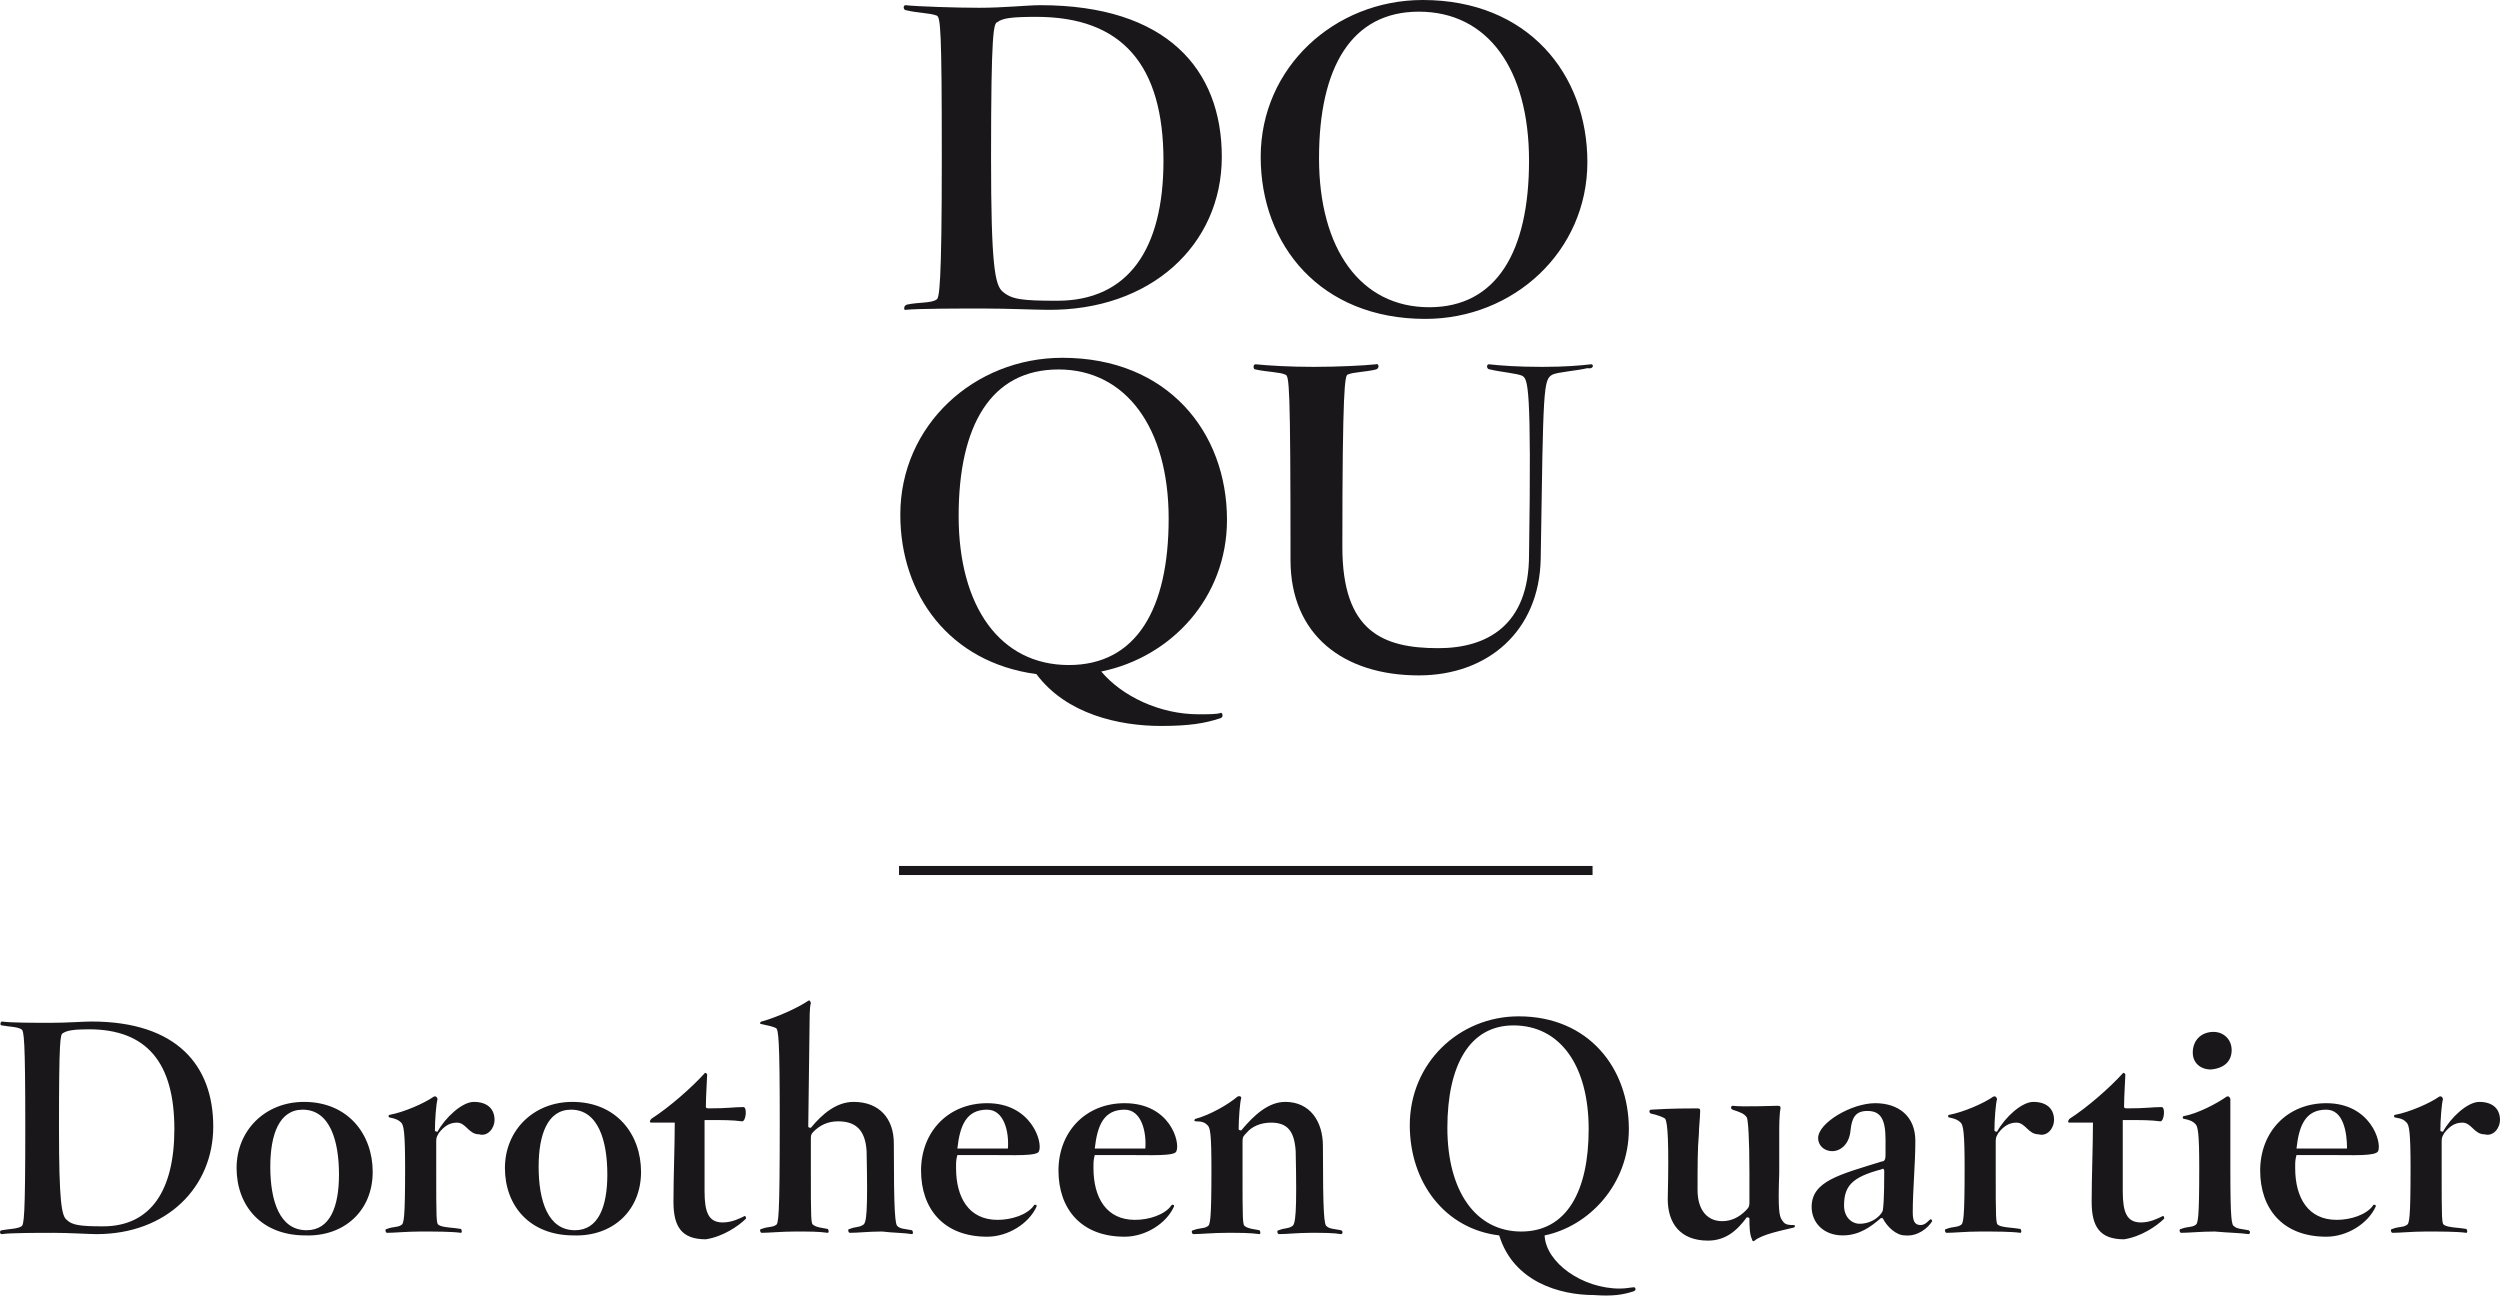 <?xml version="1.0" encoding="utf-8"?>
<!-- Generator: Adobe Illustrator 15.0.0, SVG Export Plug-In . SVG Version: 6.00 Build 0)  -->
<!DOCTYPE svg PUBLIC "-//W3C//DTD SVG 1.1//EN" "http://www.w3.org/Graphics/SVG/1.1/DTD/svg11.dtd">
<svg version="1.1" id="Ebene_1" xmlns="http://www.w3.org/2000/svg" xmlns:xlink="http://www.w3.org/1999/xlink" x="0px" y="0px"
	 width="590.121px" height="305.809px" viewBox="10.863 243 590.121 305.809" enable-background="new 10.863 243 590.121 305.809"
	 xml:space="preserve">
<g>
	<path fill="#1A171B" d="M61.2,508.914c0-14.382-8.568-24.786-28.765-24.786c-1.836,0-5.813,0.306-9.485,0.306
		c-3.673,0-9.792,0-11.629-0.306c-0.306,0-0.611,0.918,0,0.918c1.53,0.306,3.673,0.306,4.591,0.918
		c0.611,0.306,0.918,2.143,0.918,23.256c0,21.114-0.307,22.95-0.918,23.256c-0.918,0.612-3.061,0.612-4.591,0.918
		c-0.611,0-0.611,0.919,0,0.919c1.837-0.307,8.568-0.307,12.24-0.307s8.263,0.307,10.099,0.307
		C50.184,534.312,61.2,523.296,61.2,508.914 M52.02,509.526c0,14.382-5.508,22.949-16.83,22.949c-5.508,0-7.344-0.306-8.567-1.529
		c-1.225-0.918-1.836-4.284-1.836-21.727c0-21.114,0.306-22.032,0.918-22.338c0.918-0.612,2.447-0.918,6.12-0.918
		C45.594,485.964,52.02,493.92,52.02,509.526 M98.838,519.624c0-8.874-5.814-16.524-16.218-16.524
		c-9.181,0-15.912,6.732-15.912,15.606s5.813,15.912,16.218,15.912C92.106,534.924,98.838,528.804,98.838,519.624 M90.882,520.236
		c0,7.649-2.142,13.157-7.65,13.157c-6.426,0-8.567-7.038-8.567-14.993c0-7.65,2.142-13.465,7.649-13.465
		C88.74,504.936,90.882,512.28,90.882,520.236 M127.602,507.384c0-2.754-1.836-4.284-4.896-4.284c-2.754,0-6.732,3.672-8.568,7.038
		c0,0-0.612,0-0.612-0.306c0-2.448,0.307-6.426,0.612-7.344c0-0.307-0.306-0.918-0.918-0.612c-2.142,1.53-7.038,3.672-10.404,4.284
		c-0.306,0-0.306,0.611,0,0.611c1.53,0.307,2.143,0.612,2.754,1.225c0.612,0.612,0.918,2.448,0.918,10.71
		c0,12.24-0.306,13.158-0.918,13.464c-0.918,0.612-1.836,0.306-3.365,0.918c-0.612,0-0.307,0.918,0,0.918
		c1.836,0,4.59-0.306,7.956-0.306c3.365,0,7.344,0,9.485,0.306c0.307,0,0.307-0.612,0-0.918c-1.529-0.306-4.284-0.306-5.202-0.918
		c-0.611-0.306-0.611-1.224-0.611-13.464v-6.426c0-0.918,0.306-1.225,0.611-1.836c1.225-1.53,2.448-2.448,4.284-2.448
		c2.143,0,2.754,2.754,5.202,2.754C126.072,511.362,127.602,509.22,127.602,507.384 M162.18,519.624
		c0-8.874-5.813-16.524-16.218-16.524c-9.18,0-15.912,6.732-15.912,15.606s5.813,15.912,16.218,15.912
		C155.448,534.924,162.18,528.804,162.18,519.624 M154.224,520.236c0,7.649-2.142,13.157-7.649,13.157
		c-6.427,0-8.568-7.038-8.568-14.993c0-7.65,2.142-13.465,7.649-13.465C152.082,504.936,154.224,512.28,154.224,520.236
		 M186.966,530.64c0,0,0-0.611-0.306-0.611c-1.225,0.611-3.061,1.529-5.202,1.529c-3.366,0-4.284-2.447-4.284-7.344
		c0-5.508,0-13.77,0-16.83c4.896,0,6.426,0,8.874,0.307c0.918,0,1.224-3.366,0.306-3.366c-2.448,0-3.366,0.306-8.262,0.306
		c-0.612,0-0.612-0.306-0.612-0.306c0-2.448,0.307-7.038,0.307-7.65c0-0.306-0.612-0.612-0.612-0.306
		c-3.061,3.366-8.262,7.956-12.546,10.71c-0.307,0.306-0.612,0.918,0,0.918c1.53,0,3.366,0,5.508,0
		c0,5.508-0.306,12.852-0.306,18.666c0,5.813,1.836,8.874,7.649,8.874C181.458,534.924,185.13,532.476,186.966,530.64
		 M226.134,534.312c0.306,0,0.306-0.611,0-0.918c-1.53-0.306-2.754-0.306-3.366-0.918c-0.611-0.306-0.918-3.06-0.918-19.584
		c0-5.813-3.366-9.792-9.486-9.792c-3.978,0-7.344,2.754-10.098,6.12c0,0-0.612,0-0.612-0.306l0.307-24.174
		c0-0.918,0-4.284,0.306-4.896c0-0.306-0.306-0.918-0.612-0.611c-2.754,1.836-7.649,3.978-11.016,4.896
		c-0.306,0-0.612,0.612,0,0.612c1.53,0.306,2.754,0.611,3.366,0.918c0.612,0.306,0.918,2.447,0.918,22.031
		c0,23.257-0.306,24.175-0.918,24.48c-0.918,0.612-1.836,0.306-3.366,0.918c-0.612,0-0.306,0.918,0,0.918
		c1.836,0,4.59-0.306,7.956-0.306s5.508,0,7.65,0.306c0.306,0,0.306-0.612,0-0.918c-1.53-0.306-2.448-0.306-3.366-0.918
		c-0.612-0.306-0.612-1.224-0.612-13.464v-6.732c0-0.918,0-1.224,0.612-1.836c1.53-1.529,3.366-2.448,5.813-2.448
		c3.979,0,6.427,1.837,6.732,7.038c0.306,14.688,0,17.137-0.918,17.442c-0.918,0.612-1.53,0.306-3.061,0.918
		c-0.611,0-0.306,0.918,0,0.918c2.143,0,4.284-0.306,7.65-0.306C221.544,534.006,224.298,534.006,226.134,534.312 M256.122,514.728
		c0.918-2.142-1.836-11.321-12.24-11.321c-9.18,0-15.606,6.731-15.606,15.912c0,8.874,5.202,15.605,15.606,15.605
		c4.896,0,9.792-3.06,11.628-7.038c0.306-0.611-0.612-0.611-0.612-0.306c-1.529,2.142-5.202,3.366-8.567,3.366
		c-6.732,0-9.792-5.202-9.792-12.24c0-1.53,0-1.836,0.306-3.061c1.836,0,2.754,0,7.344,0
		C250.308,515.646,255.816,515.952,256.122,514.728 M248.778,514.116c0,0-4.283,0-4.59,0c-4.59,0-5.508,0-7.344,0
		c0.612-5.508,2.142-9.181,7.038-9.181C247.86,504.936,249.084,510.138,248.778,514.116 M288.558,514.728
		c0.918-2.142-1.53-11.321-12.24-11.321c-9.18,0-15.605,6.731-15.605,15.912c0,8.874,5.202,15.605,15.605,15.605
		c4.896,0,9.792-3.06,11.628-7.038c0.307-0.611-0.611-0.611-0.611-0.306c-1.53,2.142-5.202,3.366-8.568,3.366
		c-6.731,0-9.792-5.202-9.792-12.24c0-1.53,0-1.836,0.306-3.061c1.837,0,2.755,0,7.345,0
		C282.744,515.646,288.252,515.952,288.558,514.728 M281.214,514.116c0,0-4.284,0-4.59,0c-4.59,0-5.508,0-7.345,0
		c0.612-5.508,2.143-9.181,7.038-9.181C280.296,504.936,281.52,510.138,281.214,514.116 M327.42,534.312
		c0.306,0,0.611-0.611,0-0.918c-1.53-0.306-2.755-0.306-3.366-0.918c-0.612-0.306-0.918-2.447-0.918-18.972
		c0-5.814-3.061-10.404-8.874-10.404c-3.979,0-7.344,3.061-10.404,6.732c0,0-0.612,0-0.612-0.306c0-2.448,0.307-6.427,0.612-7.345
		c0-0.306-0.306-0.611-0.918-0.306c-2.142,1.836-6.426,4.284-9.792,5.202c-0.306,0-0.611,0.611,0,0.611
		c1.53,0,2.143,0.307,2.754,0.919c0.612,0.611,0.918,1.836,0.918,10.403c0,12.24-0.306,13.158-0.918,13.464
		c-0.918,0.612-1.836,0.307-3.365,0.918c-0.612,0-0.307,0.918,0,0.918c1.836,0,4.59-0.306,7.955-0.306c3.061,0,5.509,0,7.65,0.306
		c0.306,0,0.306-0.611,0-0.918c-1.53-0.306-2.448-0.306-3.366-0.918c-0.612-0.306-0.612-1.224-0.612-13.464v-6.731
		c0-0.918,0.307-1.225,0.918-1.836c1.225-1.53,3.366-2.448,5.814-2.448c3.978,0,5.508,2.142,5.814,6.731
		c0.306,14.688,0,17.442-0.918,17.748c-0.919,0.612-1.53,0.307-3.061,0.918c-0.612,0-0.306,0.918,0,0.918
		c2.142,0,4.284-0.306,7.65-0.306C323.136,534.006,325.584,534.006,327.42,534.312 M396.575,547.776
		c0.612-0.307,0.307-0.918,0-0.918c-0.611,0-1.836,0.306-3.365,0.306c-8.874,0-17.442-6.12-17.748-12.546
		c10.403-2.143,19.89-11.935,19.89-25.092c0-14.383-9.486-26.622-26.01-26.622c-14.076,0-25.704,11.016-25.704,25.704
		c0,13.464,8.262,24.479,21.114,26.01c3.365,11.016,14.382,14.076,22.338,14.076C391.373,549,393.822,548.694,396.575,547.776
		 M385.865,509.526c0,14.688-5.202,24.174-15.912,24.174s-17.441-9.486-17.441-24.48c0-14.688,5.202-24.174,15.605-24.174
		C379.134,485.046,385.865,494.532,385.865,509.526 M434.214,532.782c0.306,0,0.611-0.612,0-0.612c-1.836,0-2.143-0.306-2.754-1.224
		c-0.612-0.918-0.919-2.448-0.612-11.017v-9.485c0-1.53,0-4.284,0.306-5.814c0-0.306,0-0.612-0.611-0.612
		c-1.225,0-8.263,0.307-10.71,0c-0.307,0-0.612,0.612,0,0.918c1.836,0.612,2.754,0.918,3.365,1.836
		c0.307,0.612,0.612,4.896,0.612,12.853v7.344c0,0.918-0.306,1.225-0.918,1.836c-1.53,1.53-3.366,2.448-5.508,2.448
		c-3.366,0-5.814-2.448-5.814-7.344c0-5.814,0-9.792,0.307-13.158c0-1.53,0.306-3.979,0.306-5.508c0-0.307,0-0.612-0.612-0.612
		c-1.836,0-6.12,0-11.016,0.306c-0.306,0-0.612,0.612,0,0.918c1.53,0.307,3.06,0.918,3.366,1.225
		c0.611,0.918,0.918,5.508,0.611,18.972c0,5.814,3.061,9.792,9.486,9.792c3.979,0,6.732-2.142,9.18-5.508c0,0,0.612,0,0.612,0.306
		c0,1.53,0,3.672,0.612,4.896c0,0.306,0.306,0.611,0.611,0.306C426.869,534.312,431.766,533.394,434.214,532.782 M466.955,531.252
		c0-0.306-0.306-0.612-0.611-0.306c-0.612,0.611-1.225,1.224-2.143,1.224c-1.529,0-1.836-1.224-1.836-3.06
		c0-5.202,0.612-11.322,0.612-16.83c0-5.814-3.978-8.874-9.486-8.874c-5.508,0-13.464,4.59-13.464,8.262
		c0,1.53,1.225,3.06,3.366,3.06c1.836,0,3.978-1.529,4.284-4.896c0.306-3.061,1.224-4.59,3.978-4.59
		c3.061,0,4.284,1.836,4.284,6.731v3.366c0,0.918,0,1.836-0.918,1.836c-9.792,3.061-16.524,4.59-16.524,10.71
		c0,3.672,2.755,6.732,7.345,6.732c3.978,0,6.731-2.143,8.874-3.979c0.306-0.306,0.611,0,0.611,0
		c0.918,1.836,3.061,3.979,5.202,3.979C463.59,534.924,466.037,532.782,466.955,531.252 M455.634,519.318
		c0,1.836,0,7.038-0.307,9.18c0,0.918-2.142,3.366-5.508,3.366c-1.836,0-3.672-1.53-3.672-4.284c0-4.59,1.836-6.732,8.874-8.568
		C455.327,518.706,455.634,519.012,455.634,519.318 M495.72,507.384c0-2.754-1.836-4.284-4.896-4.284
		c-2.754,0-6.731,3.672-8.567,7.038c0,0-0.612,0-0.612-0.306c0-2.448,0.306-6.426,0.612-7.344c0-0.307-0.307-0.918-0.918-0.612
		c-2.143,1.53-7.038,3.672-10.404,4.284c-0.306,0-0.306,0.611,0,0.611c1.53,0.307,2.142,0.612,2.754,1.225s0.918,2.448,0.918,10.71
		c0,12.24-0.306,13.158-0.918,13.464c-0.918,0.612-1.836,0.306-3.366,0.918c-0.612,0-0.306,0.918,0,0.918
		c1.836,0,4.59-0.306,7.956-0.306s7.344,0,9.486,0.306c0.306,0,0.306-0.612,0-0.918c-1.53-0.306-4.284-0.306-5.202-0.918
		c-0.612-0.306-0.612-1.224-0.612-13.464v-6.426c0-0.918,0.307-1.225,0.612-1.836c1.224-1.53,2.448-2.448,4.284-2.448
		c2.142,0,2.754,2.754,5.202,2.754C494.19,511.362,495.72,509.22,495.72,507.384 M521.73,530.64c0,0,0-0.611-0.306-0.611
		c-1.225,0.611-3.061,1.529-5.202,1.529c-3.366,0-4.284-2.447-4.284-7.344c0-5.508,0-13.77,0-16.83c4.896,0,6.426,0,8.874,0.307
		c0.918,0,1.224-3.366,0.306-3.366c-2.447,0-3.365,0.306-8.262,0.306c-0.612,0-0.612-0.306-0.612-0.306
		c0-2.448,0.307-7.038,0.307-7.65c0-0.306-0.612-0.612-0.612-0.306c-3.06,3.366-8.262,7.956-12.546,10.71
		c-0.306,0.306-0.612,0.918,0,0.918c1.53,0,3.366,0,5.508,0c0,5.508-0.306,12.852-0.306,18.666c0,5.813,1.836,8.874,7.649,8.874
		C516.222,534.924,519.894,532.476,521.73,530.64 M537.642,490.86c0-2.448-1.836-4.284-4.284-4.284
		c-2.754,0-4.896,1.836-4.896,4.896c0,2.448,1.836,3.979,4.283,3.979C536.112,495.144,537.642,493.308,537.642,490.86
		 M541.619,534.312c0.307,0,0.612-0.611,0-0.918c-1.529-0.306-2.754-0.306-3.365-0.918c-0.612-0.306-0.918-1.224-0.918-13.464
		v-10.71c0-2.448,0-4.896,0-5.813c0-0.307-0.307-0.918-0.918-0.612c-2.143,1.53-6.732,3.978-10.099,4.59
		c-0.306,0-0.306,0.612,0,0.612c1.53,0.306,2.142,0.611,2.754,1.224s0.918,2.143,0.918,10.404c0,12.24-0.306,13.158-0.918,13.464
		c-0.918,0.612-1.836,0.306-3.366,0.918c-0.611,0-0.306,0.918,0,0.918c1.836,0,4.591-0.306,7.956-0.306
		C537.03,534.006,539.478,534.006,541.619,534.312 M572.22,514.728c0.918-2.142-1.836-11.321-12.24-11.321
		c-9.18,0-15.606,6.731-15.606,15.912c0,8.874,5.202,15.605,15.606,15.605c4.896,0,9.792-3.06,11.628-7.038
		c0.306-0.611-0.612-0.611-0.612-0.306c-1.529,2.142-5.201,3.366-8.567,3.366c-6.732,0-9.792-5.202-9.792-12.24
		c0-1.53,0-1.836,0.306-3.061c1.836,0,2.754,0,7.65,0C566.406,515.646,571.608,515.952,572.22,514.728 M564.876,514.116
		c0,0-4.284,0-4.591,0c-4.59,0-5.508,0-7.344,0c0.612-5.508,2.143-9.181,7.038-9.181
		C563.957,504.936,564.876,510.138,564.876,514.116 M600.984,507.384c0-2.754-1.836-4.284-4.896-4.284
		c-2.754,0-6.732,3.672-8.568,7.038c0,0-0.612,0-0.612-0.306c0-2.448,0.307-6.426,0.612-7.344c0-0.307-0.306-0.918-0.918-0.612
		c-2.143,1.53-7.038,3.672-10.404,4.284c-0.306,0-0.306,0.611,0,0.611c1.836,0.307,2.143,0.612,2.754,1.225
		c0.612,0.612,0.918,2.448,0.918,10.71c0,12.24-0.306,13.158-0.918,13.464c-0.918,0.612-1.836,0.306-3.365,0.918
		c-0.612,0-0.307,0.918,0,0.918c1.836,0,4.59-0.306,7.955-0.306c3.366,0,7.345,0,9.486,0.306c0.307,0,0.307-0.612,0-0.918
		c-1.53-0.306-4.284-0.306-5.202-0.918c-0.611-0.306-0.611-1.224-0.611-13.464v-6.426c0-0.918,0.306-1.225,0.611-1.836
		c1.225-1.53,2.448-2.448,4.284-2.448c2.143,0,2.754,2.754,5.202,2.754C599.453,511.362,600.984,509.22,600.984,507.384"/>
	<rect x="223.074" y="447.408" fill="#1A171B" width="163.709" height="2.142"/>
	<path fill="#1A171B" d="M386.478,328.986c-2.754,0.306-6.12,0.612-11.628,0.612c-5.814,0-9.792-0.306-12.546-0.612
		c-0.612,0-0.612,1.224,0.306,1.224c2.448,0.612,6.426,0.918,7.65,1.53c1.224,0.918,2.142,1.836,1.529,42.228
		c0,16.83-10.098,22.032-21.42,22.032c-13.157,0-22.644-3.978-22.644-23.868c0-37.638,0.612-40.392,1.224-40.698
		c1.225-0.612,4.284-0.612,6.732-1.224c0.918-0.306,0.612-1.53,0-1.224c-2.754,0.306-9.18,0.612-14.688,0.612
		c-5.813,0-10.71-0.306-13.77-0.612c-0.612,0-0.612,1.224,0,1.224c2.754,0.612,5.813,0.612,7.038,1.224
		c0.918,0.306,1.224,1.836,1.224,43.758c0,17.748,12.546,27.234,30.294,27.234c16.218,0,28.458-10.404,28.765-27.54
		c0.611-40.698,0.611-42.228,2.754-43.452c1.224-0.612,5.813-0.918,8.262-1.53C387.09,330.21,387.09,328.986,386.478,328.986"/>
	<path fill="#1A171B" d="M299.268,280.026c0-20.808-13.158-35.802-42.84-35.802c-3.06,0-8.568,0.612-14.382,0.612
		c-5.508,0-14.688-0.306-17.442-0.612c-0.611,0-0.611,1.224,0.307,1.224c2.447,0.612,5.508,0.612,7.038,1.224
		c0.918,0.306,1.224,3.06,1.224,33.66c0,30.294-0.612,33.048-1.224,33.354c-1.225,0.918-4.284,0.612-7.038,1.224
		c-0.918,0.306-0.612,1.53-0.307,1.224c3.061-0.306,12.853-0.306,18.36-0.306c5.813,0,12.546,0.306,14.994,0.306
		C282.438,316.44,299.268,300.834,299.268,280.026 M285.498,280.944c0,20.808-8.263,33.048-25.093,33.048
		c-8.262,0-10.71-0.306-12.852-2.142c-1.836-1.53-2.754-6.12-2.754-31.518c0-30.294,0.612-31.824,1.53-32.13
		c1.224-0.918,3.365-1.224,9.18-1.224C275.706,246.978,285.498,258.3,285.498,280.944"/>
	<path fill="#1A171B" d="M385.56,281.25c0-20.808-14.076-38.25-38.862-38.25c-20.808,0-38.25,15.912-38.25,37.026
		c0,20.808,14.076,38.25,38.862,38.25C368.117,318.276,385.56,302.364,385.56,281.25 M371.789,280.944
		c0,21.42-7.649,34.578-23.562,34.578c-16.218,0-26.01-13.77-26.01-35.19s7.649-34.578,23.562-34.578
		C361.997,245.754,371.789,259.218,371.789,280.944"/>
	<path fill="#1A171B" d="M300.491,365.706c0-20.808-14.075-38.25-38.861-38.25c-20.809,0-38.25,15.912-38.25,37.026
		c0,18.972,11.628,34.884,32.13,37.638c7.038,9.485,19.584,12.239,29.376,12.239c6.732,0,10.404-0.611,14.076-1.836
		c0.918-0.306,0.306-1.529,0-1.224c-0.918,0.306-2.754,0.306-5.202,0.306c-9.18,0-18.054-4.283-22.95-10.098
		C287.334,398.143,300.491,384.066,300.491,365.706 M286.722,365.4c0,21.42-7.65,34.579-23.562,34.579
		c-16.219,0-26.011-13.771-26.011-35.19s7.65-34.578,23.563-34.578S286.722,343.98,286.722,365.4"/>
</g>
</svg>
